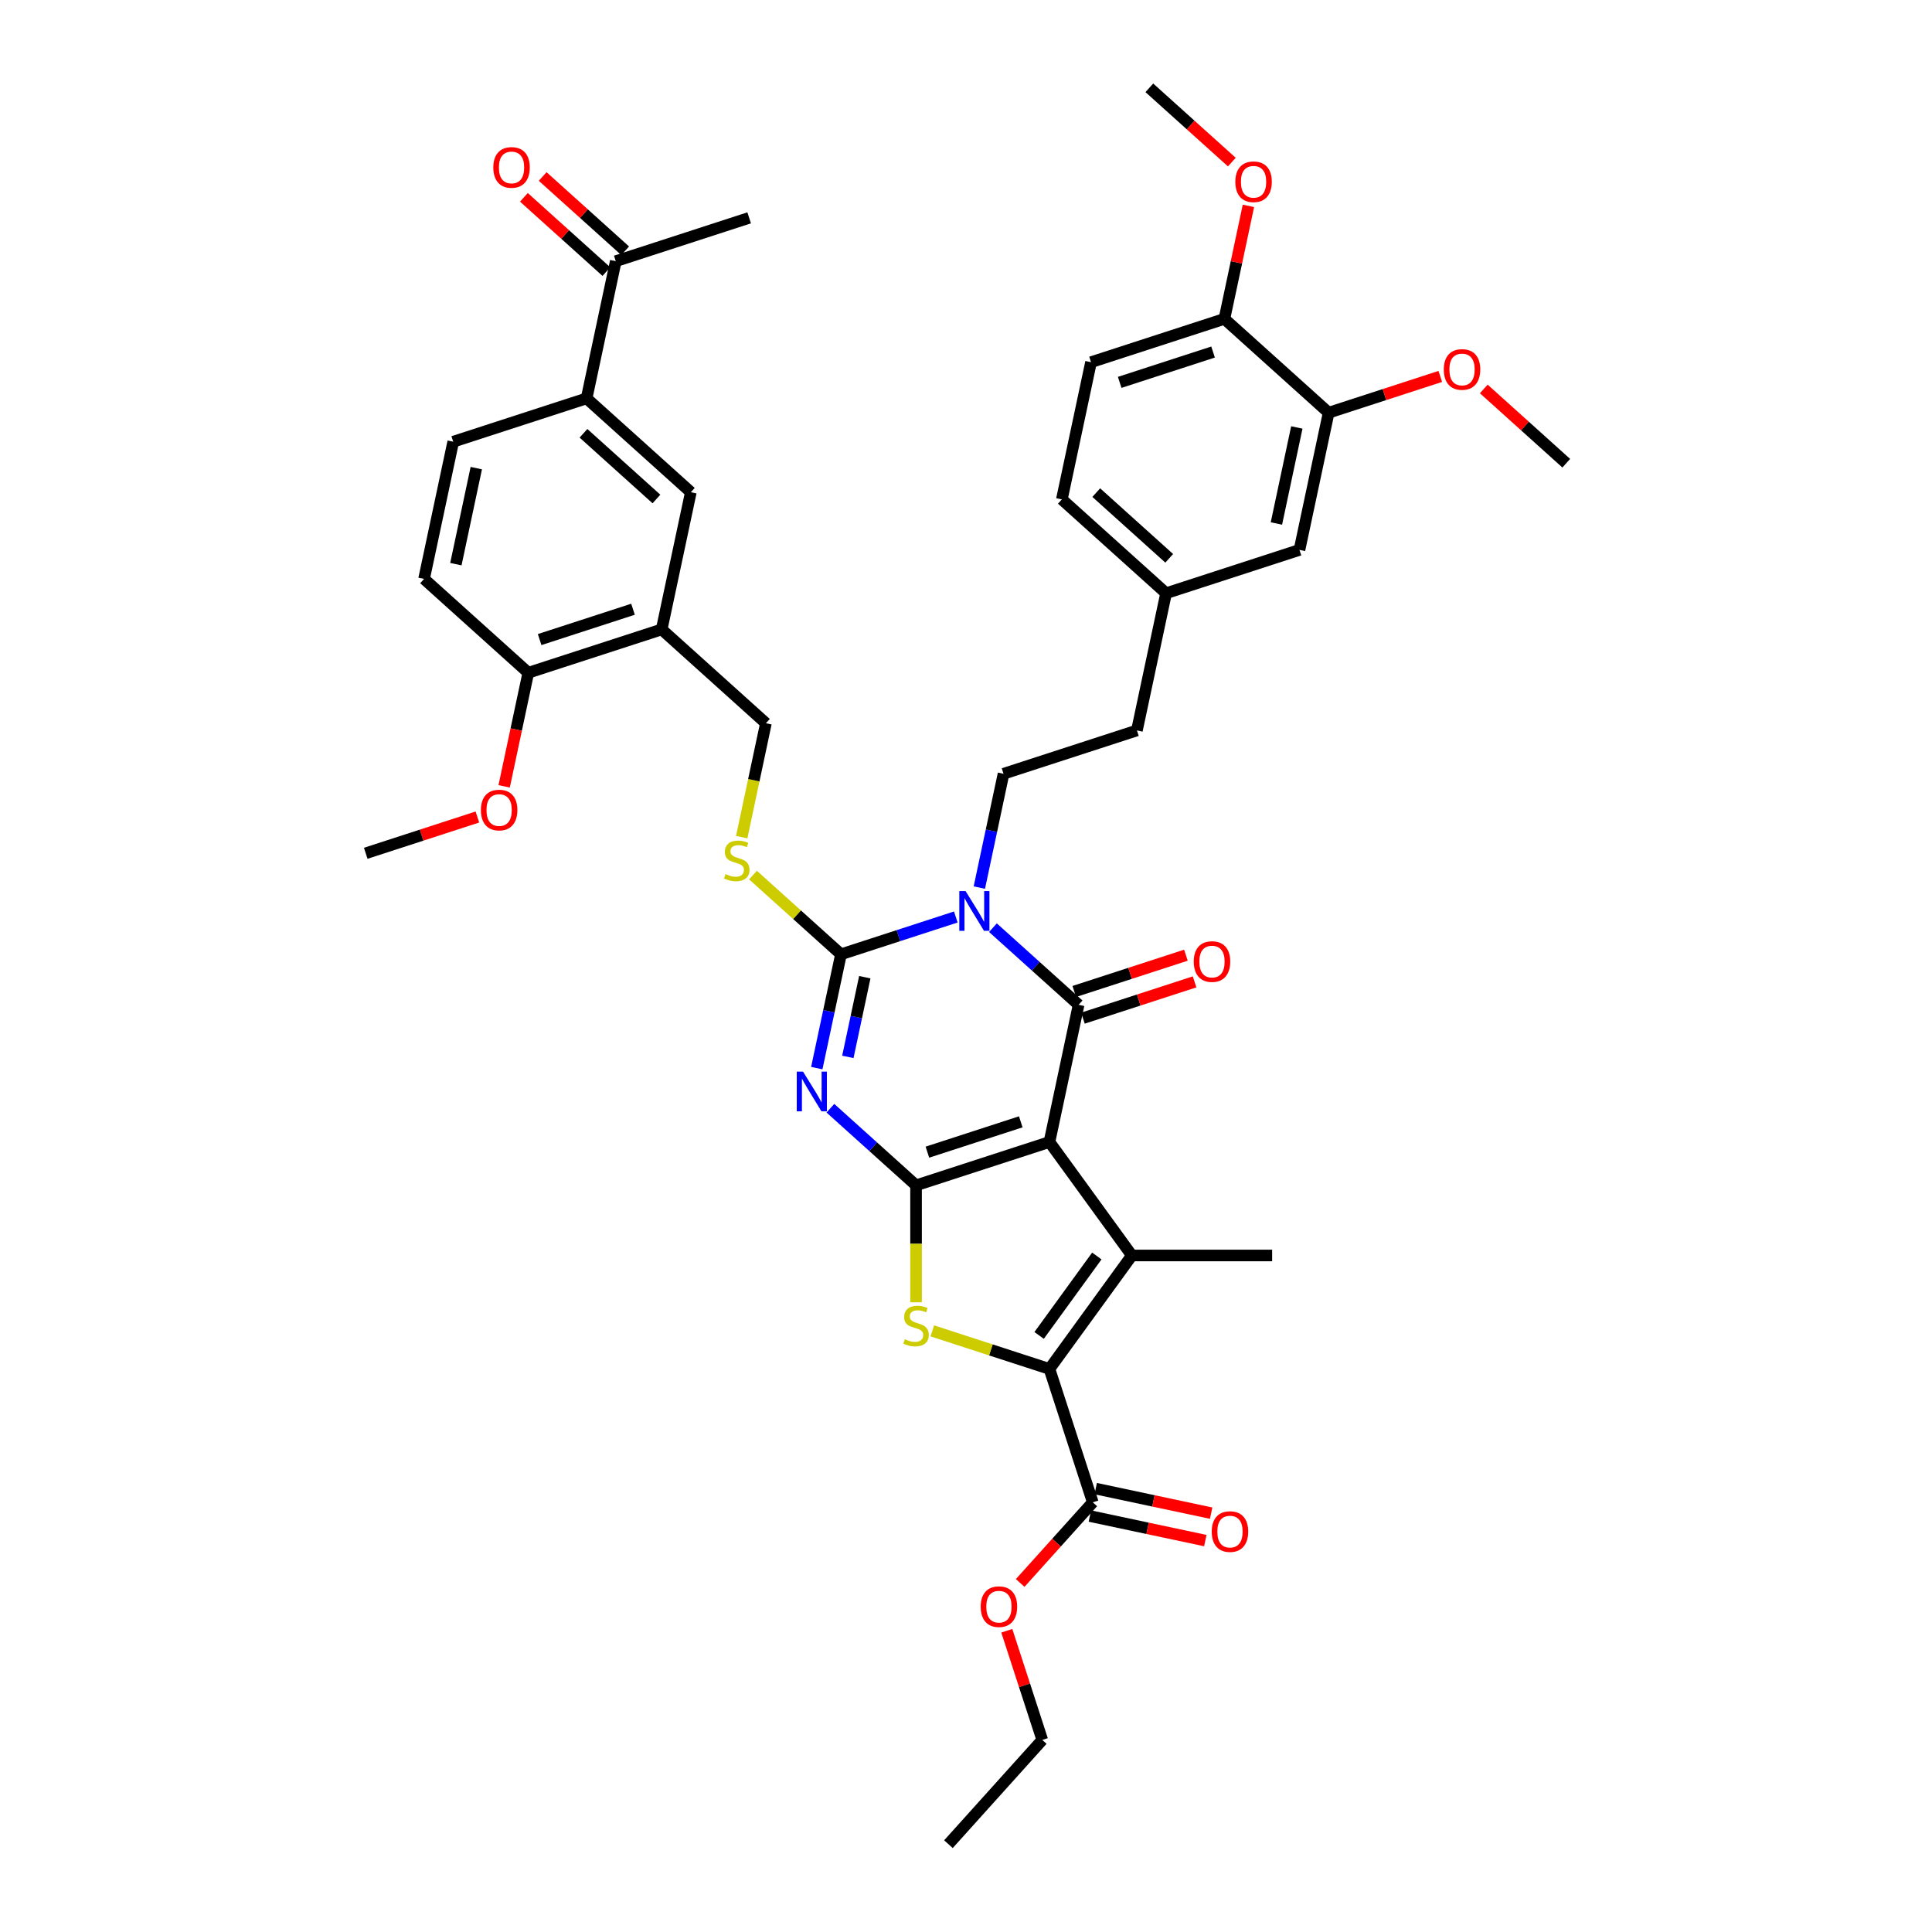 <?xml version='1.0' encoding='iso-8859-1'?>
<svg version='1.1' baseProfile='full'
              xmlns='http://www.w3.org/2000/svg'
                      xmlns:rdkit='http://www.rdkit.org/xml'
                      xmlns:xlink='http://www.w3.org/1999/xlink'
                  xml:space='preserve'
width='1000px' height='1000px' viewBox='0 0 1000 1000'>
<!-- END OF HEADER -->
<rect style='opacity:1.0;fill:#FFFFFF;stroke:none' width='1000' height='1000' x='0' y='0'> </rect>
<path class='bond-0' d='M 543.19,591.098 L 474.147,613.531' style='fill:none;fill-rule:evenodd;stroke:#000000;stroke-width:6px;stroke-linecap:butt;stroke-linejoin:miter;stroke-opacity:1' />
<path class='bond-0' d='M 528.347,580.655 L 480.017,596.358' style='fill:none;fill-rule:evenodd;stroke:#000000;stroke-width:6px;stroke-linecap:butt;stroke-linejoin:miter;stroke-opacity:1' />
<path class='bond-3' d='M 543.19,591.098 L 558.284,520.088' style='fill:none;fill-rule:evenodd;stroke:#000000;stroke-width:6px;stroke-linecap:butt;stroke-linejoin:miter;stroke-opacity:1' />
<path class='bond-5' d='M 543.19,591.098 L 585.861,649.83' style='fill:none;fill-rule:evenodd;stroke:#000000;stroke-width:6px;stroke-linecap:butt;stroke-linejoin:miter;stroke-opacity:1' />
<path class='bond-2' d='M 474.147,613.531 L 451.978,593.571' style='fill:none;fill-rule:evenodd;stroke:#000000;stroke-width:6px;stroke-linecap:butt;stroke-linejoin:miter;stroke-opacity:1' />
<path class='bond-2' d='M 451.978,593.571 L 429.81,573.61' style='fill:none;fill-rule:evenodd;stroke:#0000FF;stroke-width:6px;stroke-linecap:butt;stroke-linejoin:miter;stroke-opacity:1' />
<path class='bond-7' d='M 474.147,613.531 L 474.147,643.797' style='fill:none;fill-rule:evenodd;stroke:#000000;stroke-width:6px;stroke-linecap:butt;stroke-linejoin:miter;stroke-opacity:1' />
<path class='bond-7' d='M 474.147,643.797 L 474.147,674.062' style='fill:none;fill-rule:evenodd;stroke:#CCCC00;stroke-width:6px;stroke-linecap:butt;stroke-linejoin:miter;stroke-opacity:1' />
<path class='bond-1' d='M 513.946,480.167 L 536.115,500.128' style='fill:none;fill-rule:evenodd;stroke:#0000FF;stroke-width:6px;stroke-linecap:butt;stroke-linejoin:miter;stroke-opacity:1' />
<path class='bond-1' d='M 536.115,500.128 L 558.284,520.088' style='fill:none;fill-rule:evenodd;stroke:#000000;stroke-width:6px;stroke-linecap:butt;stroke-linejoin:miter;stroke-opacity:1' />
<path class='bond-4' d='M 494.723,474.635 L 465.007,484.29' style='fill:none;fill-rule:evenodd;stroke:#0000FF;stroke-width:6px;stroke-linecap:butt;stroke-linejoin:miter;stroke-opacity:1' />
<path class='bond-4' d='M 465.007,484.29 L 435.291,493.946' style='fill:none;fill-rule:evenodd;stroke:#000000;stroke-width:6px;stroke-linecap:butt;stroke-linejoin:miter;stroke-opacity:1' />
<path class='bond-10' d='M 506.905,459.418 L 513.166,429.96' style='fill:none;fill-rule:evenodd;stroke:#0000FF;stroke-width:6px;stroke-linecap:butt;stroke-linejoin:miter;stroke-opacity:1' />
<path class='bond-10' d='M 513.166,429.96 L 519.428,400.503' style='fill:none;fill-rule:evenodd;stroke:#000000;stroke-width:6px;stroke-linecap:butt;stroke-linejoin:miter;stroke-opacity:1' />
<path class='bond-41' d='M 422.769,552.861 L 429.03,523.403' style='fill:none;fill-rule:evenodd;stroke:#0000FF;stroke-width:6px;stroke-linecap:butt;stroke-linejoin:miter;stroke-opacity:1' />
<path class='bond-41' d='M 429.03,523.403 L 435.291,493.946' style='fill:none;fill-rule:evenodd;stroke:#000000;stroke-width:6px;stroke-linecap:butt;stroke-linejoin:miter;stroke-opacity:1' />
<path class='bond-41' d='M 438.849,547.042 L 443.232,526.422' style='fill:none;fill-rule:evenodd;stroke:#0000FF;stroke-width:6px;stroke-linecap:butt;stroke-linejoin:miter;stroke-opacity:1' />
<path class='bond-41' d='M 443.232,526.422 L 447.615,505.802' style='fill:none;fill-rule:evenodd;stroke:#000000;stroke-width:6px;stroke-linecap:butt;stroke-linejoin:miter;stroke-opacity:1' />
<path class='bond-14' d='M 560.527,526.993 L 589.422,517.604' style='fill:none;fill-rule:evenodd;stroke:#000000;stroke-width:6px;stroke-linecap:butt;stroke-linejoin:miter;stroke-opacity:1' />
<path class='bond-14' d='M 589.422,517.604 L 618.318,508.215' style='fill:none;fill-rule:evenodd;stroke:#FF0000;stroke-width:6px;stroke-linecap:butt;stroke-linejoin:miter;stroke-opacity:1' />
<path class='bond-14' d='M 556.04,513.184 L 584.936,503.796' style='fill:none;fill-rule:evenodd;stroke:#000000;stroke-width:6px;stroke-linecap:butt;stroke-linejoin:miter;stroke-opacity:1' />
<path class='bond-14' d='M 584.936,503.796 L 613.831,494.407' style='fill:none;fill-rule:evenodd;stroke:#FF0000;stroke-width:6px;stroke-linecap:butt;stroke-linejoin:miter;stroke-opacity:1' />
<path class='bond-9' d='M 435.291,493.946 L 412.52,473.442' style='fill:none;fill-rule:evenodd;stroke:#000000;stroke-width:6px;stroke-linecap:butt;stroke-linejoin:miter;stroke-opacity:1' />
<path class='bond-9' d='M 412.52,473.442 L 389.749,452.939' style='fill:none;fill-rule:evenodd;stroke:#CCCC00;stroke-width:6px;stroke-linecap:butt;stroke-linejoin:miter;stroke-opacity:1' />
<path class='bond-6' d='M 585.861,649.83 L 543.19,708.561' style='fill:none;fill-rule:evenodd;stroke:#000000;stroke-width:6px;stroke-linecap:butt;stroke-linejoin:miter;stroke-opacity:1' />
<path class='bond-6' d='M 567.714,650.105 L 537.844,691.217' style='fill:none;fill-rule:evenodd;stroke:#000000;stroke-width:6px;stroke-linecap:butt;stroke-linejoin:miter;stroke-opacity:1' />
<path class='bond-26' d='M 585.861,649.83 L 658.457,649.83' style='fill:none;fill-rule:evenodd;stroke:#000000;stroke-width:6px;stroke-linecap:butt;stroke-linejoin:miter;stroke-opacity:1' />
<path class='bond-8' d='M 543.19,708.561 L 565.624,777.604' style='fill:none;fill-rule:evenodd;stroke:#000000;stroke-width:6px;stroke-linecap:butt;stroke-linejoin:miter;stroke-opacity:1' />
<path class='bond-40' d='M 543.19,708.561 L 512.872,698.71' style='fill:none;fill-rule:evenodd;stroke:#000000;stroke-width:6px;stroke-linecap:butt;stroke-linejoin:miter;stroke-opacity:1' />
<path class='bond-40' d='M 512.872,698.71 L 482.554,688.859' style='fill:none;fill-rule:evenodd;stroke:#CCCC00;stroke-width:6px;stroke-linecap:butt;stroke-linejoin:miter;stroke-opacity:1' />
<path class='bond-20' d='M 564.114,784.705 L 593.993,791.056' style='fill:none;fill-rule:evenodd;stroke:#000000;stroke-width:6px;stroke-linecap:butt;stroke-linejoin:miter;stroke-opacity:1' />
<path class='bond-20' d='M 593.993,791.056 L 623.871,797.407' style='fill:none;fill-rule:evenodd;stroke:#FF0000;stroke-width:6px;stroke-linecap:butt;stroke-linejoin:miter;stroke-opacity:1' />
<path class='bond-20' d='M 567.133,770.503 L 597.012,776.854' style='fill:none;fill-rule:evenodd;stroke:#000000;stroke-width:6px;stroke-linecap:butt;stroke-linejoin:miter;stroke-opacity:1' />
<path class='bond-20' d='M 597.012,776.854 L 626.89,783.205' style='fill:none;fill-rule:evenodd;stroke:#FF0000;stroke-width:6px;stroke-linecap:butt;stroke-linejoin:miter;stroke-opacity:1' />
<path class='bond-29' d='M 565.624,777.604 L 546.833,798.473' style='fill:none;fill-rule:evenodd;stroke:#000000;stroke-width:6px;stroke-linecap:butt;stroke-linejoin:miter;stroke-opacity:1' />
<path class='bond-29' d='M 546.833,798.473 L 528.042,819.343' style='fill:none;fill-rule:evenodd;stroke:#FF0000;stroke-width:6px;stroke-linecap:butt;stroke-linejoin:miter;stroke-opacity:1' />
<path class='bond-17' d='M 383.907,433.304 L 390.171,403.832' style='fill:none;fill-rule:evenodd;stroke:#CCCC00;stroke-width:6px;stroke-linecap:butt;stroke-linejoin:miter;stroke-opacity:1' />
<path class='bond-17' d='M 390.171,403.832 L 396.436,374.36' style='fill:none;fill-rule:evenodd;stroke:#000000;stroke-width:6px;stroke-linecap:butt;stroke-linejoin:miter;stroke-opacity:1' />
<path class='bond-28' d='M 519.428,400.503 L 588.471,378.069' style='fill:none;fill-rule:evenodd;stroke:#000000;stroke-width:6px;stroke-linecap:butt;stroke-linejoin:miter;stroke-opacity:1' />
<path class='bond-11' d='M 342.486,325.784 L 396.436,374.36' style='fill:none;fill-rule:evenodd;stroke:#000000;stroke-width:6px;stroke-linecap:butt;stroke-linejoin:miter;stroke-opacity:1' />
<path class='bond-13' d='M 342.486,325.784 L 357.58,254.774' style='fill:none;fill-rule:evenodd;stroke:#000000;stroke-width:6px;stroke-linecap:butt;stroke-linejoin:miter;stroke-opacity:1' />
<path class='bond-18' d='M 342.486,325.784 L 273.443,348.217' style='fill:none;fill-rule:evenodd;stroke:#000000;stroke-width:6px;stroke-linecap:butt;stroke-linejoin:miter;stroke-opacity:1' />
<path class='bond-18' d='M 327.643,315.34 L 279.313,331.043' style='fill:none;fill-rule:evenodd;stroke:#000000;stroke-width:6px;stroke-linecap:butt;stroke-linejoin:miter;stroke-opacity:1' />
<path class='bond-12' d='M 303.63,206.198 L 357.58,254.774' style='fill:none;fill-rule:evenodd;stroke:#000000;stroke-width:6px;stroke-linecap:butt;stroke-linejoin:miter;stroke-opacity:1' />
<path class='bond-12' d='M 302.008,224.274 L 339.772,258.277' style='fill:none;fill-rule:evenodd;stroke:#000000;stroke-width:6px;stroke-linecap:butt;stroke-linejoin:miter;stroke-opacity:1' />
<path class='bond-16' d='M 303.63,206.198 L 318.724,135.188' style='fill:none;fill-rule:evenodd;stroke:#000000;stroke-width:6px;stroke-linecap:butt;stroke-linejoin:miter;stroke-opacity:1' />
<path class='bond-43' d='M 303.63,206.198 L 234.588,228.631' style='fill:none;fill-rule:evenodd;stroke:#000000;stroke-width:6px;stroke-linecap:butt;stroke-linejoin:miter;stroke-opacity:1' />
<path class='bond-15' d='M 687.701,213.617 L 672.607,284.626' style='fill:none;fill-rule:evenodd;stroke:#000000;stroke-width:6px;stroke-linecap:butt;stroke-linejoin:miter;stroke-opacity:1' />
<path class='bond-15' d='M 671.235,221.249 L 660.669,270.956' style='fill:none;fill-rule:evenodd;stroke:#000000;stroke-width:6px;stroke-linecap:butt;stroke-linejoin:miter;stroke-opacity:1' />
<path class='bond-31' d='M 687.701,213.617 L 716.596,204.228' style='fill:none;fill-rule:evenodd;stroke:#000000;stroke-width:6px;stroke-linecap:butt;stroke-linejoin:miter;stroke-opacity:1' />
<path class='bond-31' d='M 716.596,204.228 L 745.491,194.839' style='fill:none;fill-rule:evenodd;stroke:#FF0000;stroke-width:6px;stroke-linecap:butt;stroke-linejoin:miter;stroke-opacity:1' />
<path class='bond-42' d='M 687.701,213.617 L 633.751,165.04' style='fill:none;fill-rule:evenodd;stroke:#000000;stroke-width:6px;stroke-linecap:butt;stroke-linejoin:miter;stroke-opacity:1' />
<path class='bond-23' d='M 323.582,129.793 L 302.233,110.571' style='fill:none;fill-rule:evenodd;stroke:#000000;stroke-width:6px;stroke-linecap:butt;stroke-linejoin:miter;stroke-opacity:1' />
<path class='bond-23' d='M 302.233,110.571 L 280.885,91.349' style='fill:none;fill-rule:evenodd;stroke:#FF0000;stroke-width:6px;stroke-linecap:butt;stroke-linejoin:miter;stroke-opacity:1' />
<path class='bond-23' d='M 313.866,140.583 L 292.518,121.361' style='fill:none;fill-rule:evenodd;stroke:#000000;stroke-width:6px;stroke-linecap:butt;stroke-linejoin:miter;stroke-opacity:1' />
<path class='bond-23' d='M 292.518,121.361 L 271.169,102.139' style='fill:none;fill-rule:evenodd;stroke:#FF0000;stroke-width:6px;stroke-linecap:butt;stroke-linejoin:miter;stroke-opacity:1' />
<path class='bond-34' d='M 318.724,135.188 L 387.767,112.755' style='fill:none;fill-rule:evenodd;stroke:#000000;stroke-width:6px;stroke-linecap:butt;stroke-linejoin:miter;stroke-opacity:1' />
<path class='bond-24' d='M 273.443,348.217 L 219.494,299.641' style='fill:none;fill-rule:evenodd;stroke:#000000;stroke-width:6px;stroke-linecap:butt;stroke-linejoin:miter;stroke-opacity:1' />
<path class='bond-32' d='M 273.443,348.217 L 267.194,377.616' style='fill:none;fill-rule:evenodd;stroke:#000000;stroke-width:6px;stroke-linecap:butt;stroke-linejoin:miter;stroke-opacity:1' />
<path class='bond-32' d='M 267.194,377.616 L 260.945,407.016' style='fill:none;fill-rule:evenodd;stroke:#FF0000;stroke-width:6px;stroke-linecap:butt;stroke-linejoin:miter;stroke-opacity:1' />
<path class='bond-19' d='M 633.751,165.04 L 564.709,187.474' style='fill:none;fill-rule:evenodd;stroke:#000000;stroke-width:6px;stroke-linecap:butt;stroke-linejoin:miter;stroke-opacity:1' />
<path class='bond-19' d='M 627.882,182.214 L 579.552,197.917' style='fill:none;fill-rule:evenodd;stroke:#000000;stroke-width:6px;stroke-linecap:butt;stroke-linejoin:miter;stroke-opacity:1' />
<path class='bond-33' d='M 633.751,165.04 L 639.967,135.801' style='fill:none;fill-rule:evenodd;stroke:#000000;stroke-width:6px;stroke-linecap:butt;stroke-linejoin:miter;stroke-opacity:1' />
<path class='bond-33' d='M 639.967,135.801 L 646.182,106.561' style='fill:none;fill-rule:evenodd;stroke:#FF0000;stroke-width:6px;stroke-linecap:butt;stroke-linejoin:miter;stroke-opacity:1' />
<path class='bond-21' d='M 672.607,284.626 L 603.564,307.06' style='fill:none;fill-rule:evenodd;stroke:#000000;stroke-width:6px;stroke-linecap:butt;stroke-linejoin:miter;stroke-opacity:1' />
<path class='bond-22' d='M 234.588,228.631 L 219.494,299.641' style='fill:none;fill-rule:evenodd;stroke:#000000;stroke-width:6px;stroke-linecap:butt;stroke-linejoin:miter;stroke-opacity:1' />
<path class='bond-22' d='M 246.525,242.301 L 235.96,292.008' style='fill:none;fill-rule:evenodd;stroke:#000000;stroke-width:6px;stroke-linecap:butt;stroke-linejoin:miter;stroke-opacity:1' />
<path class='bond-25' d='M 564.709,187.474 L 549.615,258.483' style='fill:none;fill-rule:evenodd;stroke:#000000;stroke-width:6px;stroke-linecap:butt;stroke-linejoin:miter;stroke-opacity:1' />
<path class='bond-27' d='M 603.564,307.06 L 588.471,378.069' style='fill:none;fill-rule:evenodd;stroke:#000000;stroke-width:6px;stroke-linecap:butt;stroke-linejoin:miter;stroke-opacity:1' />
<path class='bond-30' d='M 603.564,307.06 L 549.615,258.483' style='fill:none;fill-rule:evenodd;stroke:#000000;stroke-width:6px;stroke-linecap:butt;stroke-linejoin:miter;stroke-opacity:1' />
<path class='bond-30' d='M 605.187,288.983 L 567.423,254.98' style='fill:none;fill-rule:evenodd;stroke:#000000;stroke-width:6px;stroke-linecap:butt;stroke-linejoin:miter;stroke-opacity:1' />
<path class='bond-35' d='M 521.119,844.083 L 530.3,872.34' style='fill:none;fill-rule:evenodd;stroke:#FF0000;stroke-width:6px;stroke-linecap:butt;stroke-linejoin:miter;stroke-opacity:1' />
<path class='bond-35' d='M 530.3,872.34 L 539.481,900.596' style='fill:none;fill-rule:evenodd;stroke:#000000;stroke-width:6px;stroke-linecap:butt;stroke-linejoin:miter;stroke-opacity:1' />
<path class='bond-36' d='M 767.996,201.315 L 789.345,220.537' style='fill:none;fill-rule:evenodd;stroke:#FF0000;stroke-width:6px;stroke-linecap:butt;stroke-linejoin:miter;stroke-opacity:1' />
<path class='bond-36' d='M 789.345,220.537 L 810.693,239.759' style='fill:none;fill-rule:evenodd;stroke:#000000;stroke-width:6px;stroke-linecap:butt;stroke-linejoin:miter;stroke-opacity:1' />
<path class='bond-38' d='M 247.097,422.883 L 218.202,432.271' style='fill:none;fill-rule:evenodd;stroke:#FF0000;stroke-width:6px;stroke-linecap:butt;stroke-linejoin:miter;stroke-opacity:1' />
<path class='bond-38' d='M 218.202,432.271 L 189.307,441.66' style='fill:none;fill-rule:evenodd;stroke:#000000;stroke-width:6px;stroke-linecap:butt;stroke-linejoin:miter;stroke-opacity:1' />
<path class='bond-37' d='M 637.593,83.899 L 616.244,64.677' style='fill:none;fill-rule:evenodd;stroke:#FF0000;stroke-width:6px;stroke-linecap:butt;stroke-linejoin:miter;stroke-opacity:1' />
<path class='bond-37' d='M 616.244,64.677 L 594.896,45.455' style='fill:none;fill-rule:evenodd;stroke:#000000;stroke-width:6px;stroke-linecap:butt;stroke-linejoin:miter;stroke-opacity:1' />
<path class='bond-39' d='M 539.481,900.596 L 490.905,954.545' style='fill:none;fill-rule:evenodd;stroke:#000000;stroke-width:6px;stroke-linecap:butt;stroke-linejoin:miter;stroke-opacity:1' />
<path  class='atom-2' d='M 499.79 461.233
L 506.527 472.122
Q 507.195 473.196, 508.269 475.142
Q 509.343 477.088, 509.402 477.204
L 509.402 461.233
L 512.131 461.233
L 512.131 481.792
L 509.314 481.792
L 502.084 469.886
Q 501.242 468.492, 500.342 466.895
Q 499.47 465.298, 499.209 464.804
L 499.209 481.792
L 496.538 481.792
L 496.538 461.233
L 499.79 461.233
' fill='#0000FF'/>
<path  class='atom-3' d='M 415.653 554.676
L 422.39 565.565
Q 423.058 566.64, 424.133 568.585
Q 425.207 570.531, 425.265 570.647
L 425.265 554.676
L 427.995 554.676
L 427.995 575.235
L 425.178 575.235
L 417.947 563.329
Q 417.105 561.935, 416.205 560.338
Q 415.334 558.741, 415.073 558.247
L 415.073 575.235
L 412.401 575.235
L 412.401 554.676
L 415.653 554.676
' fill='#0000FF'/>
<path  class='atom-8' d='M 468.34 693.184
Q 468.572 693.271, 469.53 693.678
Q 470.488 694.084, 471.534 694.345
Q 472.608 694.578, 473.654 694.578
Q 475.599 694.578, 476.732 693.648
Q 477.864 692.69, 477.864 691.035
Q 477.864 689.903, 477.283 689.206
Q 476.732 688.509, 475.86 688.131
Q 474.989 687.754, 473.537 687.318
Q 471.708 686.766, 470.605 686.244
Q 469.53 685.721, 468.746 684.618
Q 467.991 683.514, 467.991 681.656
Q 467.991 679.071, 469.733 677.474
Q 471.505 675.877, 474.989 675.877
Q 477.37 675.877, 480.071 677.009
L 479.403 679.245
Q 476.935 678.229, 475.076 678.229
Q 473.073 678.229, 471.969 679.071
Q 470.866 679.884, 470.895 681.307
Q 470.895 682.411, 471.447 683.078
Q 472.027 683.746, 472.84 684.124
Q 473.683 684.501, 475.076 684.937
Q 476.935 685.518, 478.038 686.098
Q 479.142 686.679, 479.926 687.87
Q 480.739 689.031, 480.739 691.035
Q 480.739 693.881, 478.822 695.42
Q 476.935 696.93, 473.77 696.93
Q 471.94 696.93, 470.546 696.523
Q 469.182 696.146, 467.555 695.478
L 468.34 693.184
' fill='#CCCC00'/>
<path  class='atom-10' d='M 375.534 452.426
Q 375.767 452.513, 376.725 452.919
Q 377.683 453.326, 378.729 453.587
Q 379.803 453.82, 380.848 453.82
Q 382.794 453.82, 383.926 452.89
Q 385.059 451.932, 385.059 450.277
Q 385.059 449.144, 384.478 448.448
Q 383.926 447.751, 383.055 447.373
Q 382.184 446.996, 380.732 446.56
Q 378.903 446.008, 377.799 445.486
Q 376.725 444.963, 375.941 443.859
Q 375.186 442.756, 375.186 440.898
Q 375.186 438.313, 376.928 436.716
Q 378.7 435.119, 382.184 435.119
Q 384.565 435.119, 387.266 436.251
L 386.598 438.487
Q 384.13 437.471, 382.271 437.471
Q 380.268 437.471, 379.164 438.313
Q 378.061 439.126, 378.09 440.549
Q 378.09 441.653, 378.641 442.32
Q 379.222 442.988, 380.035 443.366
Q 380.877 443.743, 382.271 444.179
Q 384.13 444.76, 385.233 445.34
Q 386.337 445.921, 387.121 447.112
Q 387.934 448.273, 387.934 450.277
Q 387.934 453.123, 386.017 454.662
Q 384.13 456.172, 380.965 456.172
Q 379.135 456.172, 377.741 455.765
Q 376.377 455.388, 374.75 454.72
L 375.534 452.426
' fill='#CCCC00'/>
<path  class='atom-15' d='M 617.889 497.713
Q 617.889 492.777, 620.328 490.018
Q 622.768 487.259, 627.327 487.259
Q 631.886 487.259, 634.325 490.018
Q 636.764 492.777, 636.764 497.713
Q 636.764 502.708, 634.296 505.554
Q 631.828 508.37, 627.327 508.37
Q 622.797 508.37, 620.328 505.554
Q 617.889 502.737, 617.889 497.713
M 627.327 506.047
Q 630.463 506.047, 632.147 503.956
Q 633.86 501.837, 633.86 497.713
Q 633.86 493.677, 632.147 491.644
Q 630.463 489.582, 627.327 489.582
Q 624.19 489.582, 622.477 491.615
Q 620.793 493.648, 620.793 497.713
Q 620.793 501.866, 622.477 503.956
Q 624.19 506.047, 627.327 506.047
' fill='#FF0000'/>
<path  class='atom-21' d='M 627.196 792.755
Q 627.196 787.819, 629.635 785.06
Q 632.074 782.302, 636.633 782.302
Q 641.192 782.302, 643.631 785.06
Q 646.071 787.819, 646.071 792.755
Q 646.071 797.75, 643.602 800.596
Q 641.134 803.413, 636.633 803.413
Q 632.103 803.413, 629.635 800.596
Q 627.196 797.779, 627.196 792.755
M 636.633 801.089
Q 639.769 801.089, 641.454 798.999
Q 643.167 796.879, 643.167 792.755
Q 643.167 788.719, 641.454 786.686
Q 639.769 784.625, 636.633 784.625
Q 633.497 784.625, 631.784 786.657
Q 630.1 788.69, 630.1 792.755
Q 630.1 796.908, 631.784 798.999
Q 633.497 801.089, 636.633 801.089
' fill='#FF0000'/>
<path  class='atom-24' d='M 255.337 86.67
Q 255.337 81.734, 257.776 78.975
Q 260.216 76.216, 264.775 76.216
Q 269.334 76.216, 271.773 78.975
Q 274.212 81.734, 274.212 86.67
Q 274.212 91.665, 271.744 94.51
Q 269.276 97.327, 264.775 97.327
Q 260.245 97.327, 257.776 94.51
Q 255.337 91.694, 255.337 86.67
M 264.775 95.004
Q 267.911 95.004, 269.595 92.913
Q 271.308 90.793, 271.308 86.67
Q 271.308 82.634, 269.595 80.601
Q 267.911 78.539, 264.775 78.539
Q 261.639 78.539, 259.925 80.572
Q 258.241 82.605, 258.241 86.67
Q 258.241 90.823, 259.925 92.913
Q 261.639 95.004, 264.775 95.004
' fill='#FF0000'/>
<path  class='atom-30' d='M 507.61 831.611
Q 507.61 826.675, 510.049 823.916
Q 512.488 821.157, 517.047 821.157
Q 521.606 821.157, 524.046 823.916
Q 526.485 826.675, 526.485 831.611
Q 526.485 836.606, 524.017 839.452
Q 521.548 842.268, 517.047 842.268
Q 512.517 842.268, 510.049 839.452
Q 507.61 836.635, 507.61 831.611
M 517.047 839.945
Q 520.183 839.945, 521.868 837.855
Q 523.581 835.735, 523.581 831.611
Q 523.581 827.575, 521.868 825.542
Q 520.183 823.481, 517.047 823.481
Q 513.911 823.481, 512.198 825.513
Q 510.514 827.546, 510.514 831.611
Q 510.514 835.764, 512.198 837.855
Q 513.911 839.945, 517.047 839.945
' fill='#FF0000'/>
<path  class='atom-32' d='M 747.306 191.241
Q 747.306 186.305, 749.746 183.546
Q 752.185 180.787, 756.744 180.787
Q 761.303 180.787, 763.742 183.546
Q 766.181 186.305, 766.181 191.241
Q 766.181 196.236, 763.713 199.082
Q 761.245 201.898, 756.744 201.898
Q 752.214 201.898, 749.746 199.082
Q 747.306 196.265, 747.306 191.241
M 756.744 199.575
Q 759.88 199.575, 761.564 197.485
Q 763.277 195.365, 763.277 191.241
Q 763.277 187.205, 761.564 185.172
Q 759.88 183.111, 756.744 183.111
Q 753.608 183.111, 751.894 185.143
Q 750.21 187.176, 750.21 191.241
Q 750.21 195.394, 751.894 197.485
Q 753.608 199.575, 756.744 199.575
' fill='#FF0000'/>
<path  class='atom-33' d='M 248.912 419.285
Q 248.912 414.348, 251.352 411.59
Q 253.791 408.831, 258.35 408.831
Q 262.909 408.831, 265.348 411.59
Q 267.787 414.348, 267.787 419.285
Q 267.787 424.279, 265.319 427.125
Q 262.851 429.942, 258.35 429.942
Q 253.82 429.942, 251.352 427.125
Q 248.912 424.308, 248.912 419.285
M 258.35 427.619
Q 261.486 427.619, 263.17 425.528
Q 264.883 423.408, 264.883 419.285
Q 264.883 415.248, 263.17 413.216
Q 261.486 411.154, 258.35 411.154
Q 255.214 411.154, 253.5 413.187
Q 251.816 415.219, 251.816 419.285
Q 251.816 423.437, 253.5 425.528
Q 255.214 427.619, 258.35 427.619
' fill='#FF0000'/>
<path  class='atom-34' d='M 639.408 94.089
Q 639.408 89.152, 641.847 86.394
Q 644.286 83.635, 648.845 83.635
Q 653.404 83.635, 655.843 86.394
Q 658.283 89.152, 658.283 94.089
Q 658.283 99.083, 655.814 101.929
Q 653.346 104.746, 648.845 104.746
Q 644.315 104.746, 641.847 101.929
Q 639.408 99.112, 639.408 94.089
M 648.845 102.423
Q 651.981 102.423, 653.665 100.332
Q 655.379 98.212, 655.379 94.089
Q 655.379 90.052, 653.665 88.02
Q 651.981 85.958, 648.845 85.958
Q 645.709 85.958, 643.996 87.991
Q 642.311 90.023, 642.311 94.089
Q 642.311 98.241, 643.996 100.332
Q 645.709 102.423, 648.845 102.423
' fill='#FF0000'/>
</svg>
